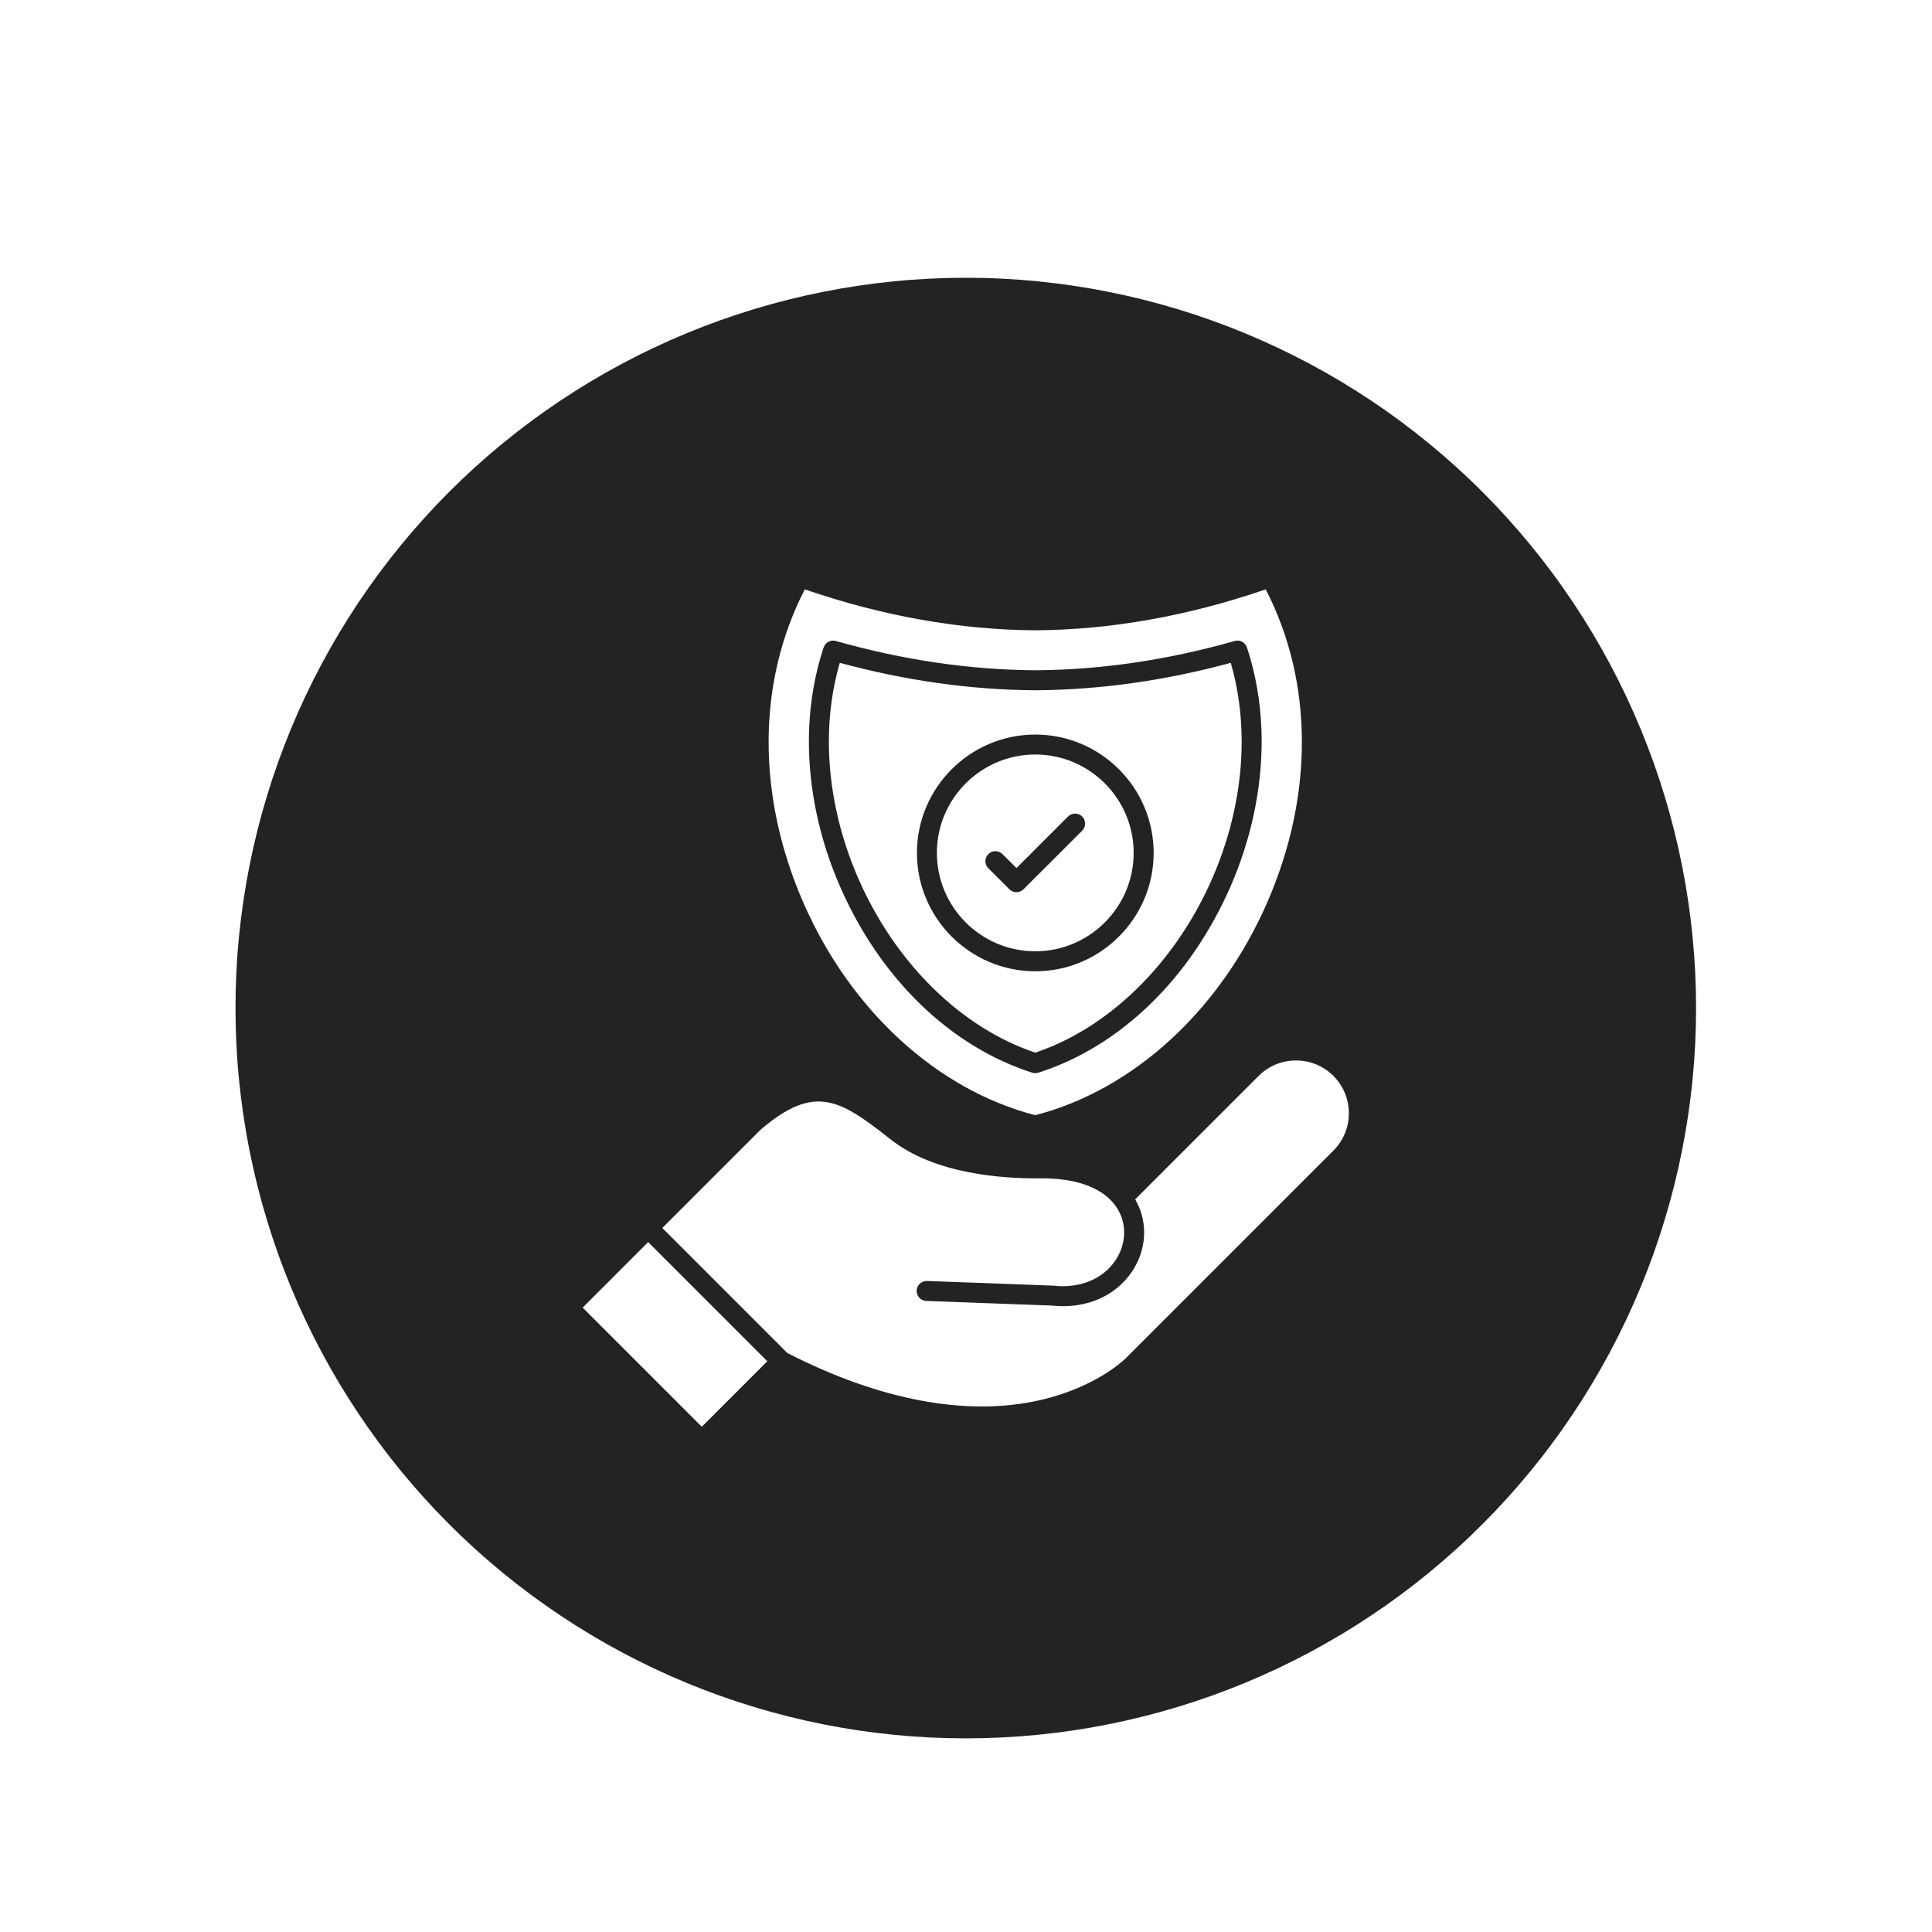 <svg version="1.0" preserveAspectRatio="xMidYMid meet" height="500" viewBox="0 0 375 375" zoomAndPan="magnify" width="500" xmlns:xlink="http://www.w3.org/1999/xlink" xmlns="http://www.w3.org/2000/svg"><defs><clipPath id="bf153e37b0"><path clip-rule="nonzero" d="M 45.707 53.914 L 329.207 53.914 L 329.207 337.414 L 45.707 337.414 Z M 45.707 53.914"></path></clipPath></defs><rect fill-opacity="1" height="450" y="-37.5" fill="#ffffff" width="450" x="-37.5"></rect><rect fill-opacity="1" height="450" y="-37.5" fill="#ffffff" width="450" x="-37.5"></rect><g clip-path="url(#bf153e37b0)"><path fill-rule="nonzero" fill-opacity="1" d="M 329.207 195.664 C 329.207 197.984 329.148 200.301 329.035 202.617 C 328.922 204.938 328.75 207.25 328.523 209.559 C 328.297 211.867 328.012 214.168 327.672 216.461 C 327.332 218.758 326.938 221.043 326.484 223.316 C 326.031 225.594 325.523 227.855 324.957 230.105 C 324.395 232.355 323.777 234.59 323.102 236.812 C 322.43 239.031 321.703 241.234 320.922 243.418 C 320.141 245.602 319.305 247.766 318.418 249.91 C 317.527 252.051 316.59 254.172 315.598 256.27 C 314.605 258.367 313.562 260.438 312.469 262.484 C 311.375 264.531 310.234 266.547 309.039 268.539 C 307.848 270.527 306.605 272.488 305.316 274.414 C 304.027 276.344 302.695 278.242 301.312 280.105 C 299.93 281.969 298.504 283.797 297.031 285.59 C 295.559 287.383 294.043 289.137 292.488 290.855 C 290.93 292.574 289.328 294.254 287.688 295.895 C 286.051 297.535 284.371 299.137 282.648 300.695 C 280.93 302.25 279.176 303.766 277.383 305.238 C 275.59 306.711 273.762 308.137 271.898 309.52 C 270.035 310.898 268.137 312.234 266.207 313.523 C 264.281 314.812 262.32 316.055 260.332 317.246 C 258.34 318.438 256.324 319.582 254.277 320.676 C 252.23 321.77 250.16 322.812 248.062 323.805 C 245.965 324.797 243.844 325.734 241.703 326.625 C 239.559 327.512 237.395 328.348 235.211 329.129 C 233.027 329.91 230.824 330.637 228.605 331.309 C 226.383 331.984 224.148 332.602 221.898 333.164 C 219.648 333.73 217.387 334.238 215.109 334.691 C 212.836 335.145 210.551 335.539 208.258 335.879 C 205.961 336.219 203.66 336.504 201.352 336.73 C 199.043 336.957 196.73 337.129 194.414 337.242 C 192.094 337.355 189.777 337.414 187.457 337.414 C 185.137 337.414 182.82 337.355 180.5 337.242 C 178.184 337.129 175.871 336.957 173.562 336.73 C 171.254 336.504 168.953 336.219 166.656 335.879 C 164.363 335.539 162.078 335.141 159.805 334.691 C 157.527 334.238 155.266 333.73 153.016 333.164 C 150.766 332.602 148.527 331.984 146.309 331.309 C 144.09 330.637 141.887 329.91 139.703 329.129 C 137.52 328.348 135.355 327.512 133.211 326.625 C 131.066 325.734 128.949 324.797 126.852 323.805 C 124.754 322.812 122.684 321.77 120.637 320.676 C 118.59 319.582 116.574 318.438 114.582 317.246 C 112.594 316.055 110.633 314.812 108.703 313.523 C 106.777 312.234 104.879 310.898 103.016 309.52 C 101.152 308.137 99.324 306.711 97.531 305.238 C 95.738 303.766 93.98 302.25 92.262 300.695 C 90.543 299.137 88.863 297.535 87.223 295.895 C 85.586 294.254 83.984 292.574 82.426 290.855 C 80.867 289.137 79.355 287.383 77.883 285.59 C 76.41 283.797 74.984 281.969 73.602 280.105 C 72.219 278.242 70.887 276.344 69.598 274.414 C 68.309 272.488 67.066 270.527 65.875 268.539 C 64.68 266.547 63.539 264.531 62.445 262.484 C 61.352 260.438 60.309 258.367 59.316 256.27 C 58.324 254.172 57.383 252.051 56.496 249.91 C 55.609 247.766 54.773 245.602 53.992 243.418 C 53.211 241.234 52.484 239.031 51.812 236.812 C 51.137 234.59 50.52 232.355 49.953 230.105 C 49.391 227.855 48.883 225.594 48.43 223.316 C 47.977 221.043 47.582 218.758 47.242 216.461 C 46.902 214.168 46.617 211.867 46.391 209.559 C 46.16 207.25 45.992 204.938 45.879 202.617 C 45.766 200.301 45.707 197.984 45.707 195.664 C 45.707 193.344 45.766 191.027 45.879 188.707 C 45.992 186.391 46.16 184.078 46.391 181.77 C 46.617 179.461 46.902 177.16 47.242 174.863 C 47.582 172.57 47.977 170.285 48.43 168.008 C 48.883 165.734 49.391 163.473 49.953 161.223 C 50.52 158.973 51.137 156.734 51.812 154.516 C 52.484 152.297 53.211 150.094 53.992 147.91 C 54.773 145.727 55.609 143.562 56.496 141.418 C 57.383 139.273 58.324 137.156 59.316 135.059 C 60.309 132.961 61.352 130.891 62.445 128.844 C 63.539 126.797 64.68 124.781 65.875 122.789 C 67.066 120.801 68.309 118.84 69.598 116.91 C 70.887 114.984 72.219 113.086 73.602 111.223 C 74.984 109.359 76.41 107.531 77.883 105.738 C 79.355 103.945 80.867 102.188 82.426 100.469 C 83.984 98.75 85.586 97.07 87.223 95.43 C 88.863 93.789 90.543 92.191 92.262 90.633 C 93.98 89.074 95.738 87.562 97.531 86.09 C 99.324 84.617 101.152 83.191 103.016 81.809 C 104.879 80.426 106.777 79.09 108.703 77.805 C 110.633 76.516 112.594 75.273 114.582 74.082 C 116.574 72.887 118.59 71.746 120.637 70.652 C 122.684 69.559 124.754 68.516 126.852 67.523 C 128.949 66.531 131.066 65.59 133.211 64.703 C 135.355 63.816 137.52 62.98 139.703 62.199 C 141.887 61.418 144.09 60.691 146.309 60.016 C 148.527 59.344 150.766 58.727 153.016 58.16 C 155.266 57.598 157.527 57.09 159.805 56.637 C 162.078 56.184 164.363 55.789 166.656 55.449 C 168.953 55.109 171.254 54.824 173.562 54.598 C 175.871 54.367 178.184 54.199 180.5 54.086 C 182.82 53.969 185.137 53.914 187.457 53.914 C 189.777 53.914 192.094 53.969 194.414 54.086 C 196.73 54.199 199.043 54.367 201.352 54.598 C 203.66 54.824 205.961 55.109 208.258 55.449 C 210.551 55.789 212.836 56.184 215.109 56.637 C 217.387 57.09 219.648 57.598 221.898 58.16 C 224.148 58.727 226.383 59.344 228.605 60.016 C 230.824 60.691 233.027 61.418 235.211 62.199 C 237.395 62.98 239.559 63.816 241.703 64.703 C 243.844 65.59 245.965 66.531 248.062 67.523 C 250.16 68.516 252.23 69.559 254.277 70.652 C 256.324 71.746 258.34 72.887 260.332 74.082 C 262.32 75.273 264.281 76.516 266.207 77.805 C 268.137 79.09 270.035 80.426 271.898 81.809 C 273.762 83.191 275.59 84.617 277.383 86.09 C 279.176 87.562 280.93 89.074 282.648 90.633 C 284.371 92.191 286.051 93.789 287.688 95.43 C 289.328 97.07 290.93 98.75 292.488 100.469 C 294.043 102.188 295.559 103.945 297.031 105.738 C 298.504 107.531 299.93 109.359 301.312 111.223 C 302.695 113.086 304.027 114.984 305.316 116.91 C 306.605 118.84 307.848 120.801 309.039 122.789 C 310.234 124.781 311.375 126.797 312.469 128.844 C 313.562 130.891 314.605 132.961 315.598 135.059 C 316.59 137.156 317.527 139.273 318.418 141.418 C 319.305 143.562 320.141 145.727 320.922 147.91 C 321.703 150.094 322.43 152.297 323.102 154.516 C 323.777 156.734 324.395 158.973 324.957 161.223 C 325.523 163.473 326.031 165.734 326.484 168.008 C 326.938 170.285 327.332 172.57 327.672 174.863 C 328.012 177.16 328.297 179.461 328.523 181.77 C 328.75 184.078 328.922 186.391 329.035 188.707 C 329.148 191.027 329.207 193.344 329.207 195.664 Z M 329.207 195.664" fill="#232323"></path></g><path fill-rule="nonzero" fill-opacity="1" d="M 113.094 253.805 L 125.805 241.094 L 148.93 264.219 L 136.219 276.93 Z M 113.094 253.805" fill="#ffffff"></path><path fill-rule="nonzero" fill-opacity="1" d="M 258.812 208.832 C 262.812 212.836 262.812 219.336 258.812 223.332 L 218.562 263.582 C 218.555 263.594 218.535 263.609 218.527 263.621 C 218.469 263.676 212.965 269.23 201.887 271.762 C 187.758 274.992 170.789 271.836 152.82 262.617 L 128.555 238.348 L 147.613 219.289 C 158.148 210.293 162.992 213.371 172.918 221.191 C 181.473 227.93 194.684 228.781 201.82 228.715 C 208.531 228.625 213.582 230.375 216.227 233.664 C 216.273 233.73 216.32 233.793 216.379 233.852 C 216.672 234.246 216.941 234.656 217.168 235.09 C 218.754 238.023 218.488 241.699 216.48 244.672 C 214.039 248.289 209.566 250.117 204.516 249.551 C 204.473 249.547 204.418 249.539 204.371 249.539 L 179.926 248.637 C 178.863 248.609 177.957 249.43 177.918 250.504 C 177.879 251.57 178.707 252.473 179.781 252.512 L 204.164 253.414 C 210.645 254.117 216.449 251.668 219.699 246.848 C 222.52 242.672 222.855 237.469 220.586 233.25 C 220.508 233.105 220.426 232.957 220.332 232.801 L 244.301 208.832 C 246.223 206.91 248.801 205.84 251.551 205.84 C 254.312 205.84 256.887 206.902 258.812 208.832 Z M 258.812 208.832" fill="#ffffff"></path><path fill-rule="nonzero" fill-opacity="1" d="M 200.945 146.449 C 211.477 146.449 220.043 155.016 220.043 165.547 C 220.043 176.078 211.477 184.645 200.945 184.645 C 190.414 184.645 181.848 176.078 181.848 165.547 C 181.848 155.016 190.418 146.449 200.945 146.449 Z M 210.047 161.234 C 210.809 160.477 210.809 159.246 210.047 158.488 C 209.289 157.73 208.059 157.73 207.301 158.488 L 197.297 168.492 L 194.582 165.781 C 193.824 165.02 192.594 165.02 191.836 165.781 C 191.078 166.539 191.078 167.77 191.836 168.527 L 195.918 172.605 C 196.281 172.969 196.777 173.172 197.289 173.172 C 197.805 173.172 198.297 172.973 198.66 172.605 Z M 210.047 161.234" fill="#ffffff"></path><path fill-rule="nonzero" fill-opacity="1" d="M 245.676 114.395 C 254.922 132.312 255.047 154.355 245.973 175.152 C 236.832 196.113 220.02 211.516 200.941 216.461 C 181.859 211.516 165.055 196.113 155.906 175.152 C 146.836 154.355 146.965 132.312 156.211 114.395 C 171.289 119.582 186.328 122.254 200.957 122.34 C 215.57 122.246 230.602 119.578 245.676 114.395 Z M 238.852 172.047 C 242.812 162.969 244.898 153.223 244.887 143.871 C 244.875 137.492 243.914 131.367 242.023 125.668 C 241.699 124.684 240.656 124.125 239.656 124.414 C 226.652 128.105 213.66 130.02 201.023 130.098 L 200.891 130.098 C 188.242 130.016 175.242 128.105 162.242 124.414 C 161.246 124.129 160.199 124.684 159.871 125.668 C 157.984 131.367 157.02 137.496 157.008 143.871 C 156.992 153.227 159.074 162.969 163.039 172.047 C 170.852 189.953 184.457 203.133 200.363 208.211 C 200.551 208.273 200.758 208.305 200.949 208.305 C 201.145 208.305 201.348 208.277 201.531 208.211 C 217.441 203.133 231.039 189.949 238.852 172.047 Z M 238.852 172.047" fill="#ffffff"></path><path fill-rule="nonzero" fill-opacity="1" d="M 241.008 143.875 C 241.023 152.695 239.051 161.898 235.305 170.492 C 228.145 186.898 215.332 199.496 200.945 204.316 C 186.559 199.5 173.746 186.902 166.586 170.492 C 162.84 161.902 160.867 152.695 160.883 143.875 C 160.891 138.566 161.605 133.461 163.004 128.652 C 175.734 132.113 188.465 133.902 200.879 133.98 L 201.035 133.98 C 213.438 133.902 226.16 132.113 238.891 128.652 C 240.285 133.465 240.996 138.57 241.008 143.875 Z M 223.926 165.555 C 223.926 152.883 213.613 142.578 200.949 142.578 C 188.289 142.578 177.977 152.891 177.977 165.555 C 177.977 178.215 188.289 188.527 200.949 188.527 C 213.613 188.527 223.926 178.215 223.926 165.555 Z M 223.926 165.555" fill="#ffffff"></path></svg>